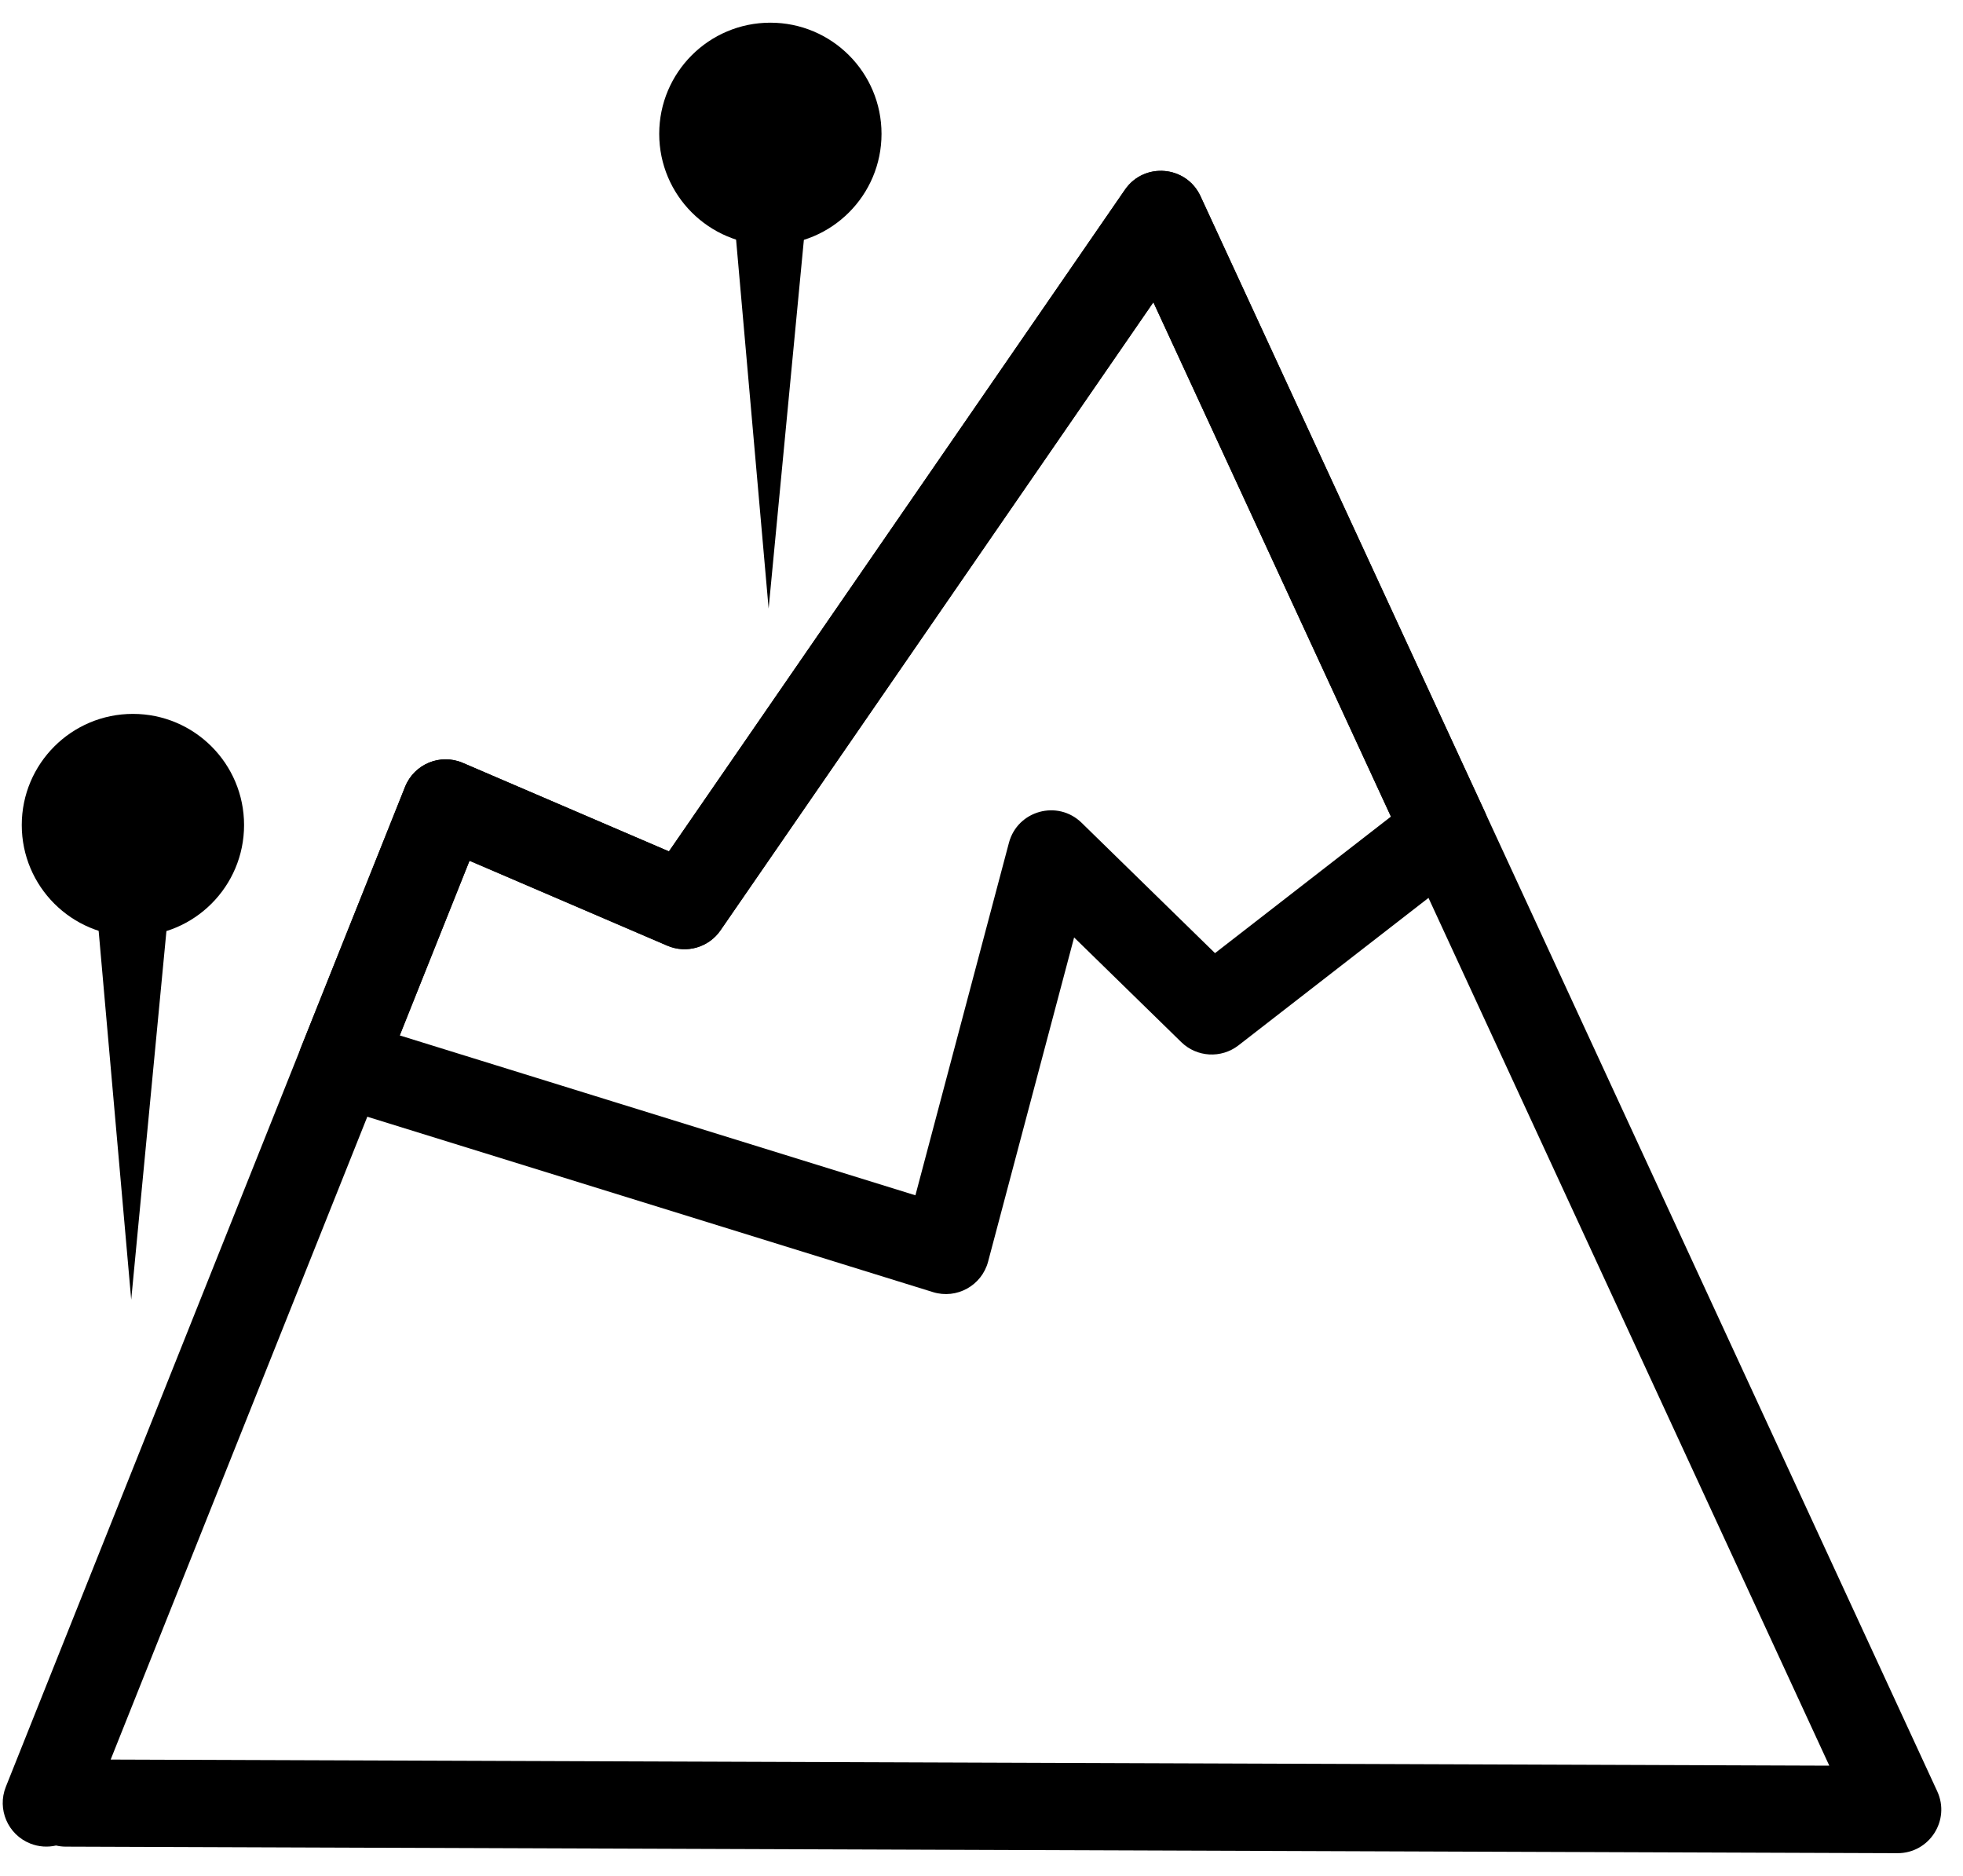 <?xml version="1.0" encoding="UTF-8"?>
<svg width="45px" height="43px" viewBox="0 0 45 43" version="1.1" xmlns="http://www.w3.org/2000/svg" xmlns:xlink="http://www.w3.org/1999/xlink">
    <!-- Generator: Sketch Beta 47 (45292) - http://www.bohemiancoding.com/sketch -->
    <title>climbing_guide</title>
    <desc>Created with Sketch Beta.</desc>
    <defs></defs>
    <g id="Page-1" stroke="none" stroke-width="1" fill="none" fill-rule="evenodd">
        <g id="climbing_guide" fill-rule="nonzero" fill="#000000">
            <path d="M0.692,42.257 C0.179,42.052 -0.071,41.47 0.134,40.957 L9.286,18.035 C9.495,17.513 10.093,17.265 10.61,17.487 L15.335,19.516 L25.789,4.348 C26.228,3.711 27.195,3.793 27.52,4.497 L44.409,41.06 C44.716,41.724 44.229,42.482 43.497,42.479 L1.507,42.329 C1.431,42.329 1.356,42.32 1.285,42.303 C1.094,42.347 0.888,42.335 0.692,42.257 Z M41.935,40.473 L26.44,6.928 L16.516,21.326 C16.246,21.718 15.736,21.865 15.298,21.677 L10.763,19.73 L2.537,40.333 L41.935,40.473 Z" id="Shape"></path>
            <path d="M4.047,18.916 L3.008,29.792 L2.047,18.909 C1.998,18.356 2.406,17.869 2.959,17.82 C3.511,17.771 3.999,18.179 4.047,18.732 C4.053,18.792 4.052,18.857 4.047,18.916 Z" id="Shape"></path>
            <circle id="Oval" cx="3.047" cy="18.912" r="2.548"></circle>
            <path d="M18.66,3.072 L17.62,13.949 L16.66,3.065 C16.611,2.512 17.019,2.025 17.572,1.976 C18.124,1.927 18.612,2.336 18.66,2.888 C18.666,2.949 18.666,3.014 18.66,3.072 Z" id="Shape"></path>
            <circle id="Oval" cx="17.66" cy="3.068" r="2.548"></circle>
            <path d="M26.44,6.928 L16.516,21.326 C16.246,21.718 15.736,21.865 15.298,21.677 L10.763,19.73 L9.163,23.734 L20.985,27.399 L23.129,19.318 C23.326,18.578 24.247,18.325 24.795,18.86 L27.853,21.848 L31.886,18.718 L26.44,6.928 Z M25.789,4.348 C26.228,3.711 27.195,3.793 27.52,4.497 L34.035,18.602 C34.23,19.024 34.108,19.526 33.74,19.811 L28.391,23.962 C27.996,24.268 27.436,24.236 27.079,23.887 L24.623,21.488 L22.651,28.92 C22.505,29.469 21.931,29.786 21.388,29.618 L7.537,25.324 C6.979,25.151 6.688,24.54 6.904,23.998 L9.286,18.035 C9.495,17.513 10.093,17.265 10.61,17.487 L15.335,19.516 L25.789,4.348 Z" id="Shape"></path>
        </g>
    </g>
</svg>